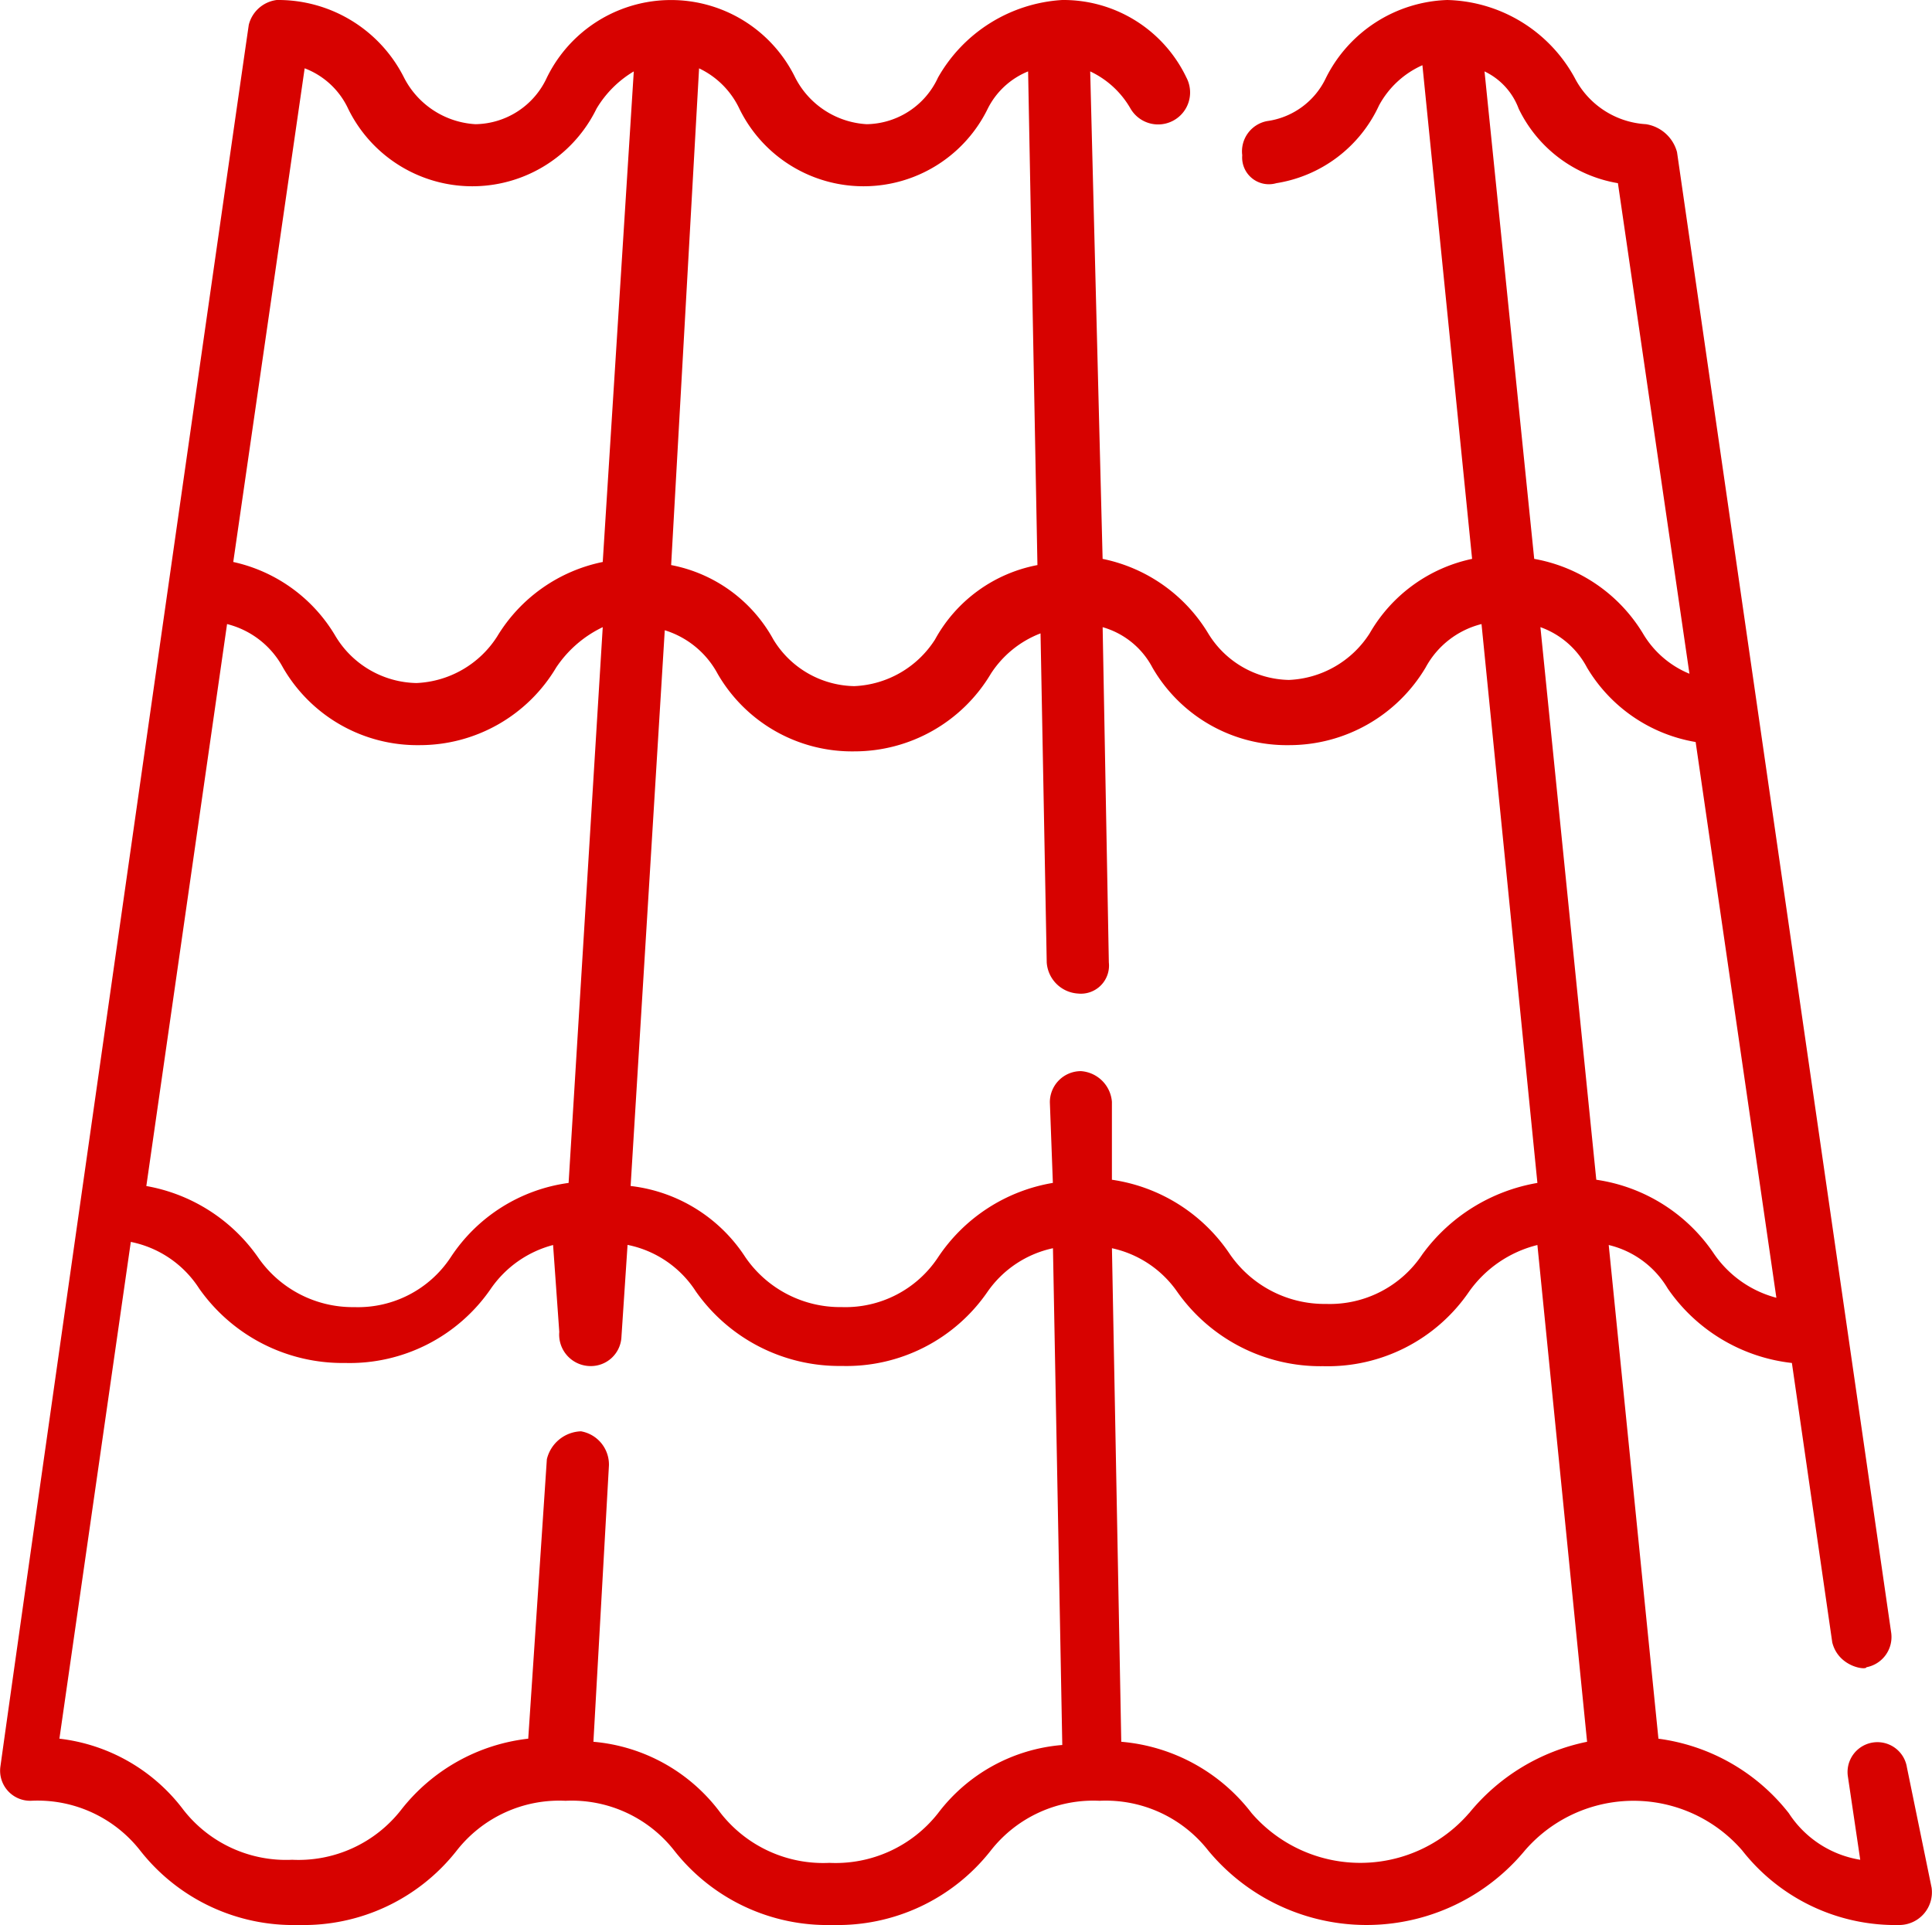 <?xml version="1.0" encoding="UTF-8"?> <svg xmlns="http://www.w3.org/2000/svg" width="64.232" height="64" viewBox="0 0 64.232 64"><g transform="translate(-0.987 -1)"><path d="M64.381,59.735a.993.993,0,0,0-1.961.31l.413,2.787a3.493,3.493,0,0,1-2.374-1.548,6.6,6.6,0,0,0-4.335-2.477L54.471,42.393a3.119,3.119,0,0,1,1.961,1.445,5.787,5.787,0,0,0,4.129,2.477l1.342,9.29c.206.826,1.135.929,1.135.826a1.023,1.023,0,0,0,.826-1.135L56.742,6.058a1.272,1.272,0,0,0-1.032-.929,2.852,2.852,0,0,1-2.374-1.548A4.965,4.965,0,0,0,49.1,1a4.684,4.684,0,0,0-4.026,2.581,2.546,2.546,0,0,1-1.961,1.445,1.023,1.023,0,0,0-.826,1.135.889.889,0,0,0,1.135.929A4.54,4.54,0,0,0,46.832,4.51a3.044,3.044,0,0,1,1.445-1.342l1.652,16.413a5.155,5.155,0,0,0-3.406,2.477,3.353,3.353,0,0,1-2.684,1.548,3.211,3.211,0,0,1-2.684-1.548,5.348,5.348,0,0,0-3.51-2.477L37.232,3.374a3.027,3.027,0,0,1,1.342,1.239,1.063,1.063,0,0,0,1.858-1.032A4.529,4.529,0,0,0,36.3,1a5.1,5.1,0,0,0-4.129,2.581A2.654,2.654,0,0,1,29.8,5.129a2.852,2.852,0,0,1-2.374-1.548,4.594,4.594,0,0,0-8.258,0,2.654,2.654,0,0,1-2.374,1.548A2.852,2.852,0,0,1,14.42,3.581,4.68,4.68,0,0,0,10.187,1a1.1,1.1,0,0,0-.929.826C8.329,8.226,2.136,51.58,1,59.735a1,1,0,0,0,1.032,1.135,4.33,4.33,0,0,1,3.613,1.652A6.469,6.469,0,0,0,10.91,65a6.469,6.469,0,0,0,5.264-2.477,4.33,4.33,0,0,1,3.613-1.652A4.33,4.33,0,0,1,23.4,62.522,6.469,6.469,0,0,0,28.665,65a6.469,6.469,0,0,0,5.264-2.477,4.33,4.33,0,0,1,3.613-1.652,4.33,4.33,0,0,1,3.613,1.652,6.832,6.832,0,0,0,10.529,0,4.777,4.777,0,0,1,7.226,0A6.469,6.469,0,0,0,64.174,65a1.089,1.089,0,0,0,1.032-1.239l-.826-4.026ZM51.477,4.613a4.485,4.485,0,0,0,3.3,2.477L57.155,23.4a3.208,3.208,0,0,1-1.548-1.342,5.313,5.313,0,0,0-3.613-2.477L50.342,3.374a2.233,2.233,0,0,1,1.135,1.239ZM24.226,3.271a2.815,2.815,0,0,1,1.342,1.342,4.594,4.594,0,0,0,8.258,0,2.584,2.584,0,0,1,1.342-1.239l.31,16.413a4.93,4.93,0,0,0-3.406,2.477,3.353,3.353,0,0,1-2.684,1.548A3.211,3.211,0,0,1,26.7,22.264,4.93,4.93,0,0,0,23.3,19.787l.929-16.516Zm-13.11,0a2.621,2.621,0,0,1,1.445,1.342,4.594,4.594,0,0,0,8.258,0,3.558,3.558,0,0,1,1.239-1.239l-1.032,16.31a5.348,5.348,0,0,0-3.51,2.477,3.353,3.353,0,0,1-2.684,1.548,3.211,3.211,0,0,1-2.684-1.548,5.248,5.248,0,0,0-3.406-2.477L11.116,3.271ZM8.536,21.748a2.918,2.918,0,0,1,1.858,1.445,5.156,5.156,0,0,0,4.542,2.581,5.278,5.278,0,0,0,4.542-2.581,3.858,3.858,0,0,1,1.548-1.342L19.891,40.329a5.583,5.583,0,0,0-3.923,2.477,3.692,3.692,0,0,1-3.2,1.652,3.823,3.823,0,0,1-3.2-1.652,5.749,5.749,0,0,0-3.716-2.374L8.536,21.748ZM32.174,61.283a4.33,4.33,0,0,1-3.613,1.652,4.33,4.33,0,0,1-3.613-1.652,5.888,5.888,0,0,0-4.232-2.374l.516-9.187a1.123,1.123,0,0,0-.929-1.135,1.209,1.209,0,0,0-1.135.929l-.619,9.29a6.257,6.257,0,0,0-4.232,2.374A4.33,4.33,0,0,1,10.7,62.832,4.33,4.33,0,0,1,7.091,61.18a6.027,6.027,0,0,0-4.129-2.374L5.336,42.29a3.523,3.523,0,0,1,2.271,1.548,5.827,5.827,0,0,0,4.852,2.477,5.694,5.694,0,0,0,4.852-2.477,3.638,3.638,0,0,1,2.064-1.445l.206,2.89a1.046,1.046,0,0,0,1.032,1.135,1.018,1.018,0,0,0,1.032-.929l.206-3.1a3.523,3.523,0,0,1,2.271,1.548,5.827,5.827,0,0,0,4.852,2.477,5.694,5.694,0,0,0,4.852-2.477A3.559,3.559,0,0,1,35.994,42.5l.31,16.516A5.762,5.762,0,0,0,32.174,61.283Zm5.781-23.639a1.11,1.11,0,0,0-1.032-1.032,1.034,1.034,0,0,0-1.032,1.032l.1,2.684a5.722,5.722,0,0,0-3.819,2.477,3.692,3.692,0,0,1-3.2,1.652,3.823,3.823,0,0,1-3.2-1.652,5.261,5.261,0,0,0-3.819-2.374l1.135-18.477A3,3,0,0,1,24.845,23.4a5.156,5.156,0,0,0,4.542,2.581A5.278,5.278,0,0,0,33.929,23.4a3.43,3.43,0,0,1,1.652-1.342L35.787,33a1.11,1.11,0,0,0,1.032,1.032A.935.935,0,0,0,37.852,33l-.206-11.148A2.707,2.707,0,0,1,39.3,23.193a5.156,5.156,0,0,0,4.542,2.581,5.278,5.278,0,0,0,4.542-2.581,2.918,2.918,0,0,1,1.858-1.445L52.1,40.329A5.977,5.977,0,0,0,48.277,42.7a3.692,3.692,0,0,1-3.2,1.652,3.823,3.823,0,0,1-3.2-1.652,5.7,5.7,0,0,0-3.923-2.477V37.645ZM49.826,61.283a4.777,4.777,0,0,1-7.226,0,6.106,6.106,0,0,0-4.335-2.374L37.955,42.5a3.559,3.559,0,0,1,2.168,1.445,5.827,5.827,0,0,0,4.852,2.477,5.694,5.694,0,0,0,4.852-2.477A3.944,3.944,0,0,1,52.1,42.393l1.652,16.516a6.8,6.8,0,0,0-3.923,2.374ZM52.2,21.851a2.814,2.814,0,0,1,1.548,1.342,5.21,5.21,0,0,0,3.613,2.477l2.684,18.477A3.638,3.638,0,0,1,57.981,42.7a5.7,5.7,0,0,0-3.923-2.477L52.2,21.851Z" transform="translate(0 0)" fill="#d70200"></path></g></svg> 